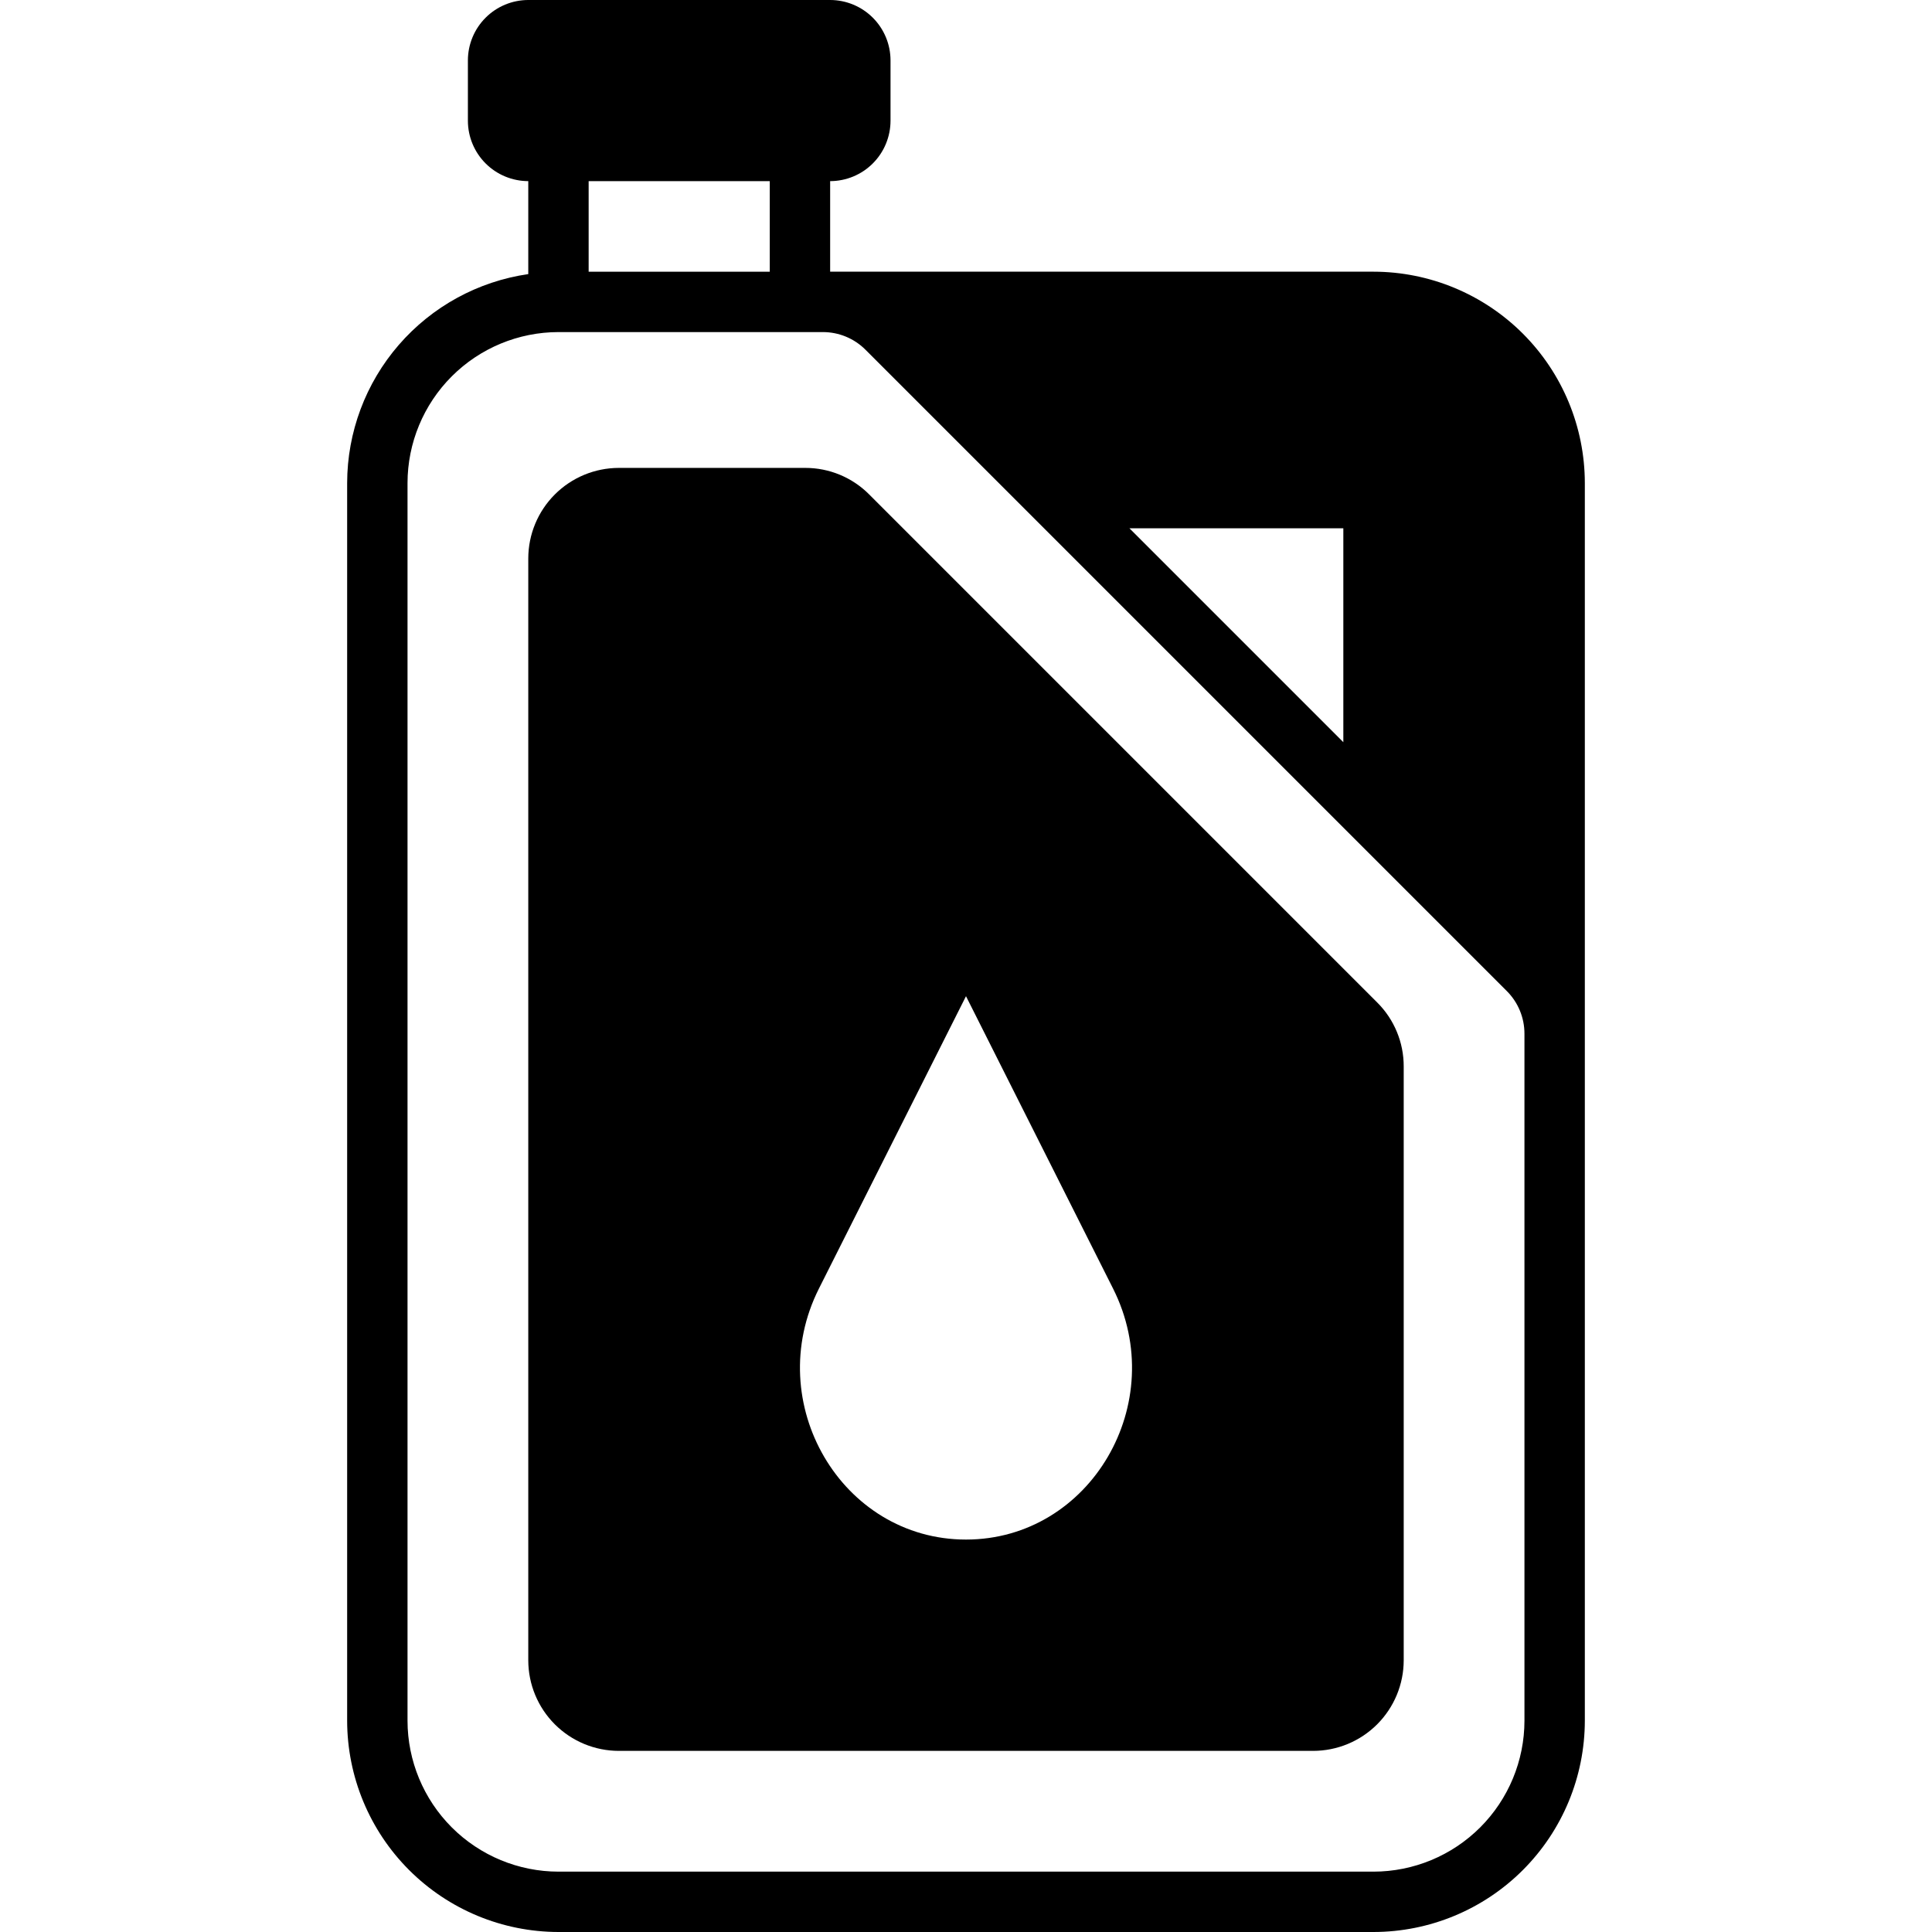 <?xml version="1.0" encoding="UTF-8"?>
<svg width="1200pt" height="1200pt" version="1.1" viewBox="0 0 1200 1200" xmlns="http://www.w3.org/2000/svg">
 <path d="m853.12 168.75h-337.5v-56.25c9.941-0.012 19.473-3.965 26.504-10.996s10.984-16.562 10.996-26.504v-37.5c-0.012-9.941-3.965-19.473-10.996-26.504s-16.562-10.984-26.504-10.996h-187.5c-9.941 0.012-19.473 3.965-26.504 10.996s-10.984 16.562-10.996 26.504v37.5c0.012 9.941 3.965 19.473 10.996 26.504s16.562 10.984 26.504 10.996v57.746c-31.203 4.523-59.738 20.121-80.395 43.945-20.656 23.82-32.051 54.277-32.105 85.809v768.75c0.039 34.797 13.879 68.16 38.484 92.766s57.969 38.445 92.766 38.484h506.25c34.797-0.039 68.16-13.879 92.766-38.484s38.445-57.969 38.484-92.766v-768.75c-0.039-34.797-13.879-68.16-38.484-92.766s-57.969-38.445-92.766-38.484zm-18.75 159.38v132.86l-132.86-132.86zm-468.75-215.62h112.5v56.25h-112.5zm581.25 956.25c-0.027 24.855-9.914 48.684-27.488 66.262-17.578 17.574-41.406 27.461-66.262 27.488h-506.25c-24.855-0.027-48.684-9.914-66.262-27.488-17.574-17.578-27.461-41.406-27.488-66.262v-768.75c0.027-24.855 9.914-48.684 27.488-66.262 17.578-17.574 41.406-27.461 66.262-27.488h164.15c9.977-0.027 19.551 3.934 26.59 11.004l398.25 398.25c7.07 7.039 11.031 16.613 11.004 26.59z"/>
 <path d="m539.86 307.1c-10.523-10.586-24.844-16.52-39.77-16.477h-115.72c-14.914 0.016-29.211 5.949-39.758 16.492-10.543 10.547-16.477 24.844-16.492 39.758v684.38c0.016 14.914 5.949 29.211 16.492 39.758 10.547 10.543 24.844 16.477 39.758 16.492h431.25c14.914-0.016 29.211-5.949 39.758-16.492 10.543-10.547 16.477-24.844 16.492-39.758v-368.84c0.043-14.926-5.891-29.246-16.477-39.77zm60.137 649.15c-77.305 0-127.05-84.91-91.34-155.9l91.34-181.6 91.34 181.6c35.711 70.992-14.035 155.9-91.34 155.9z"/>
</svg>
